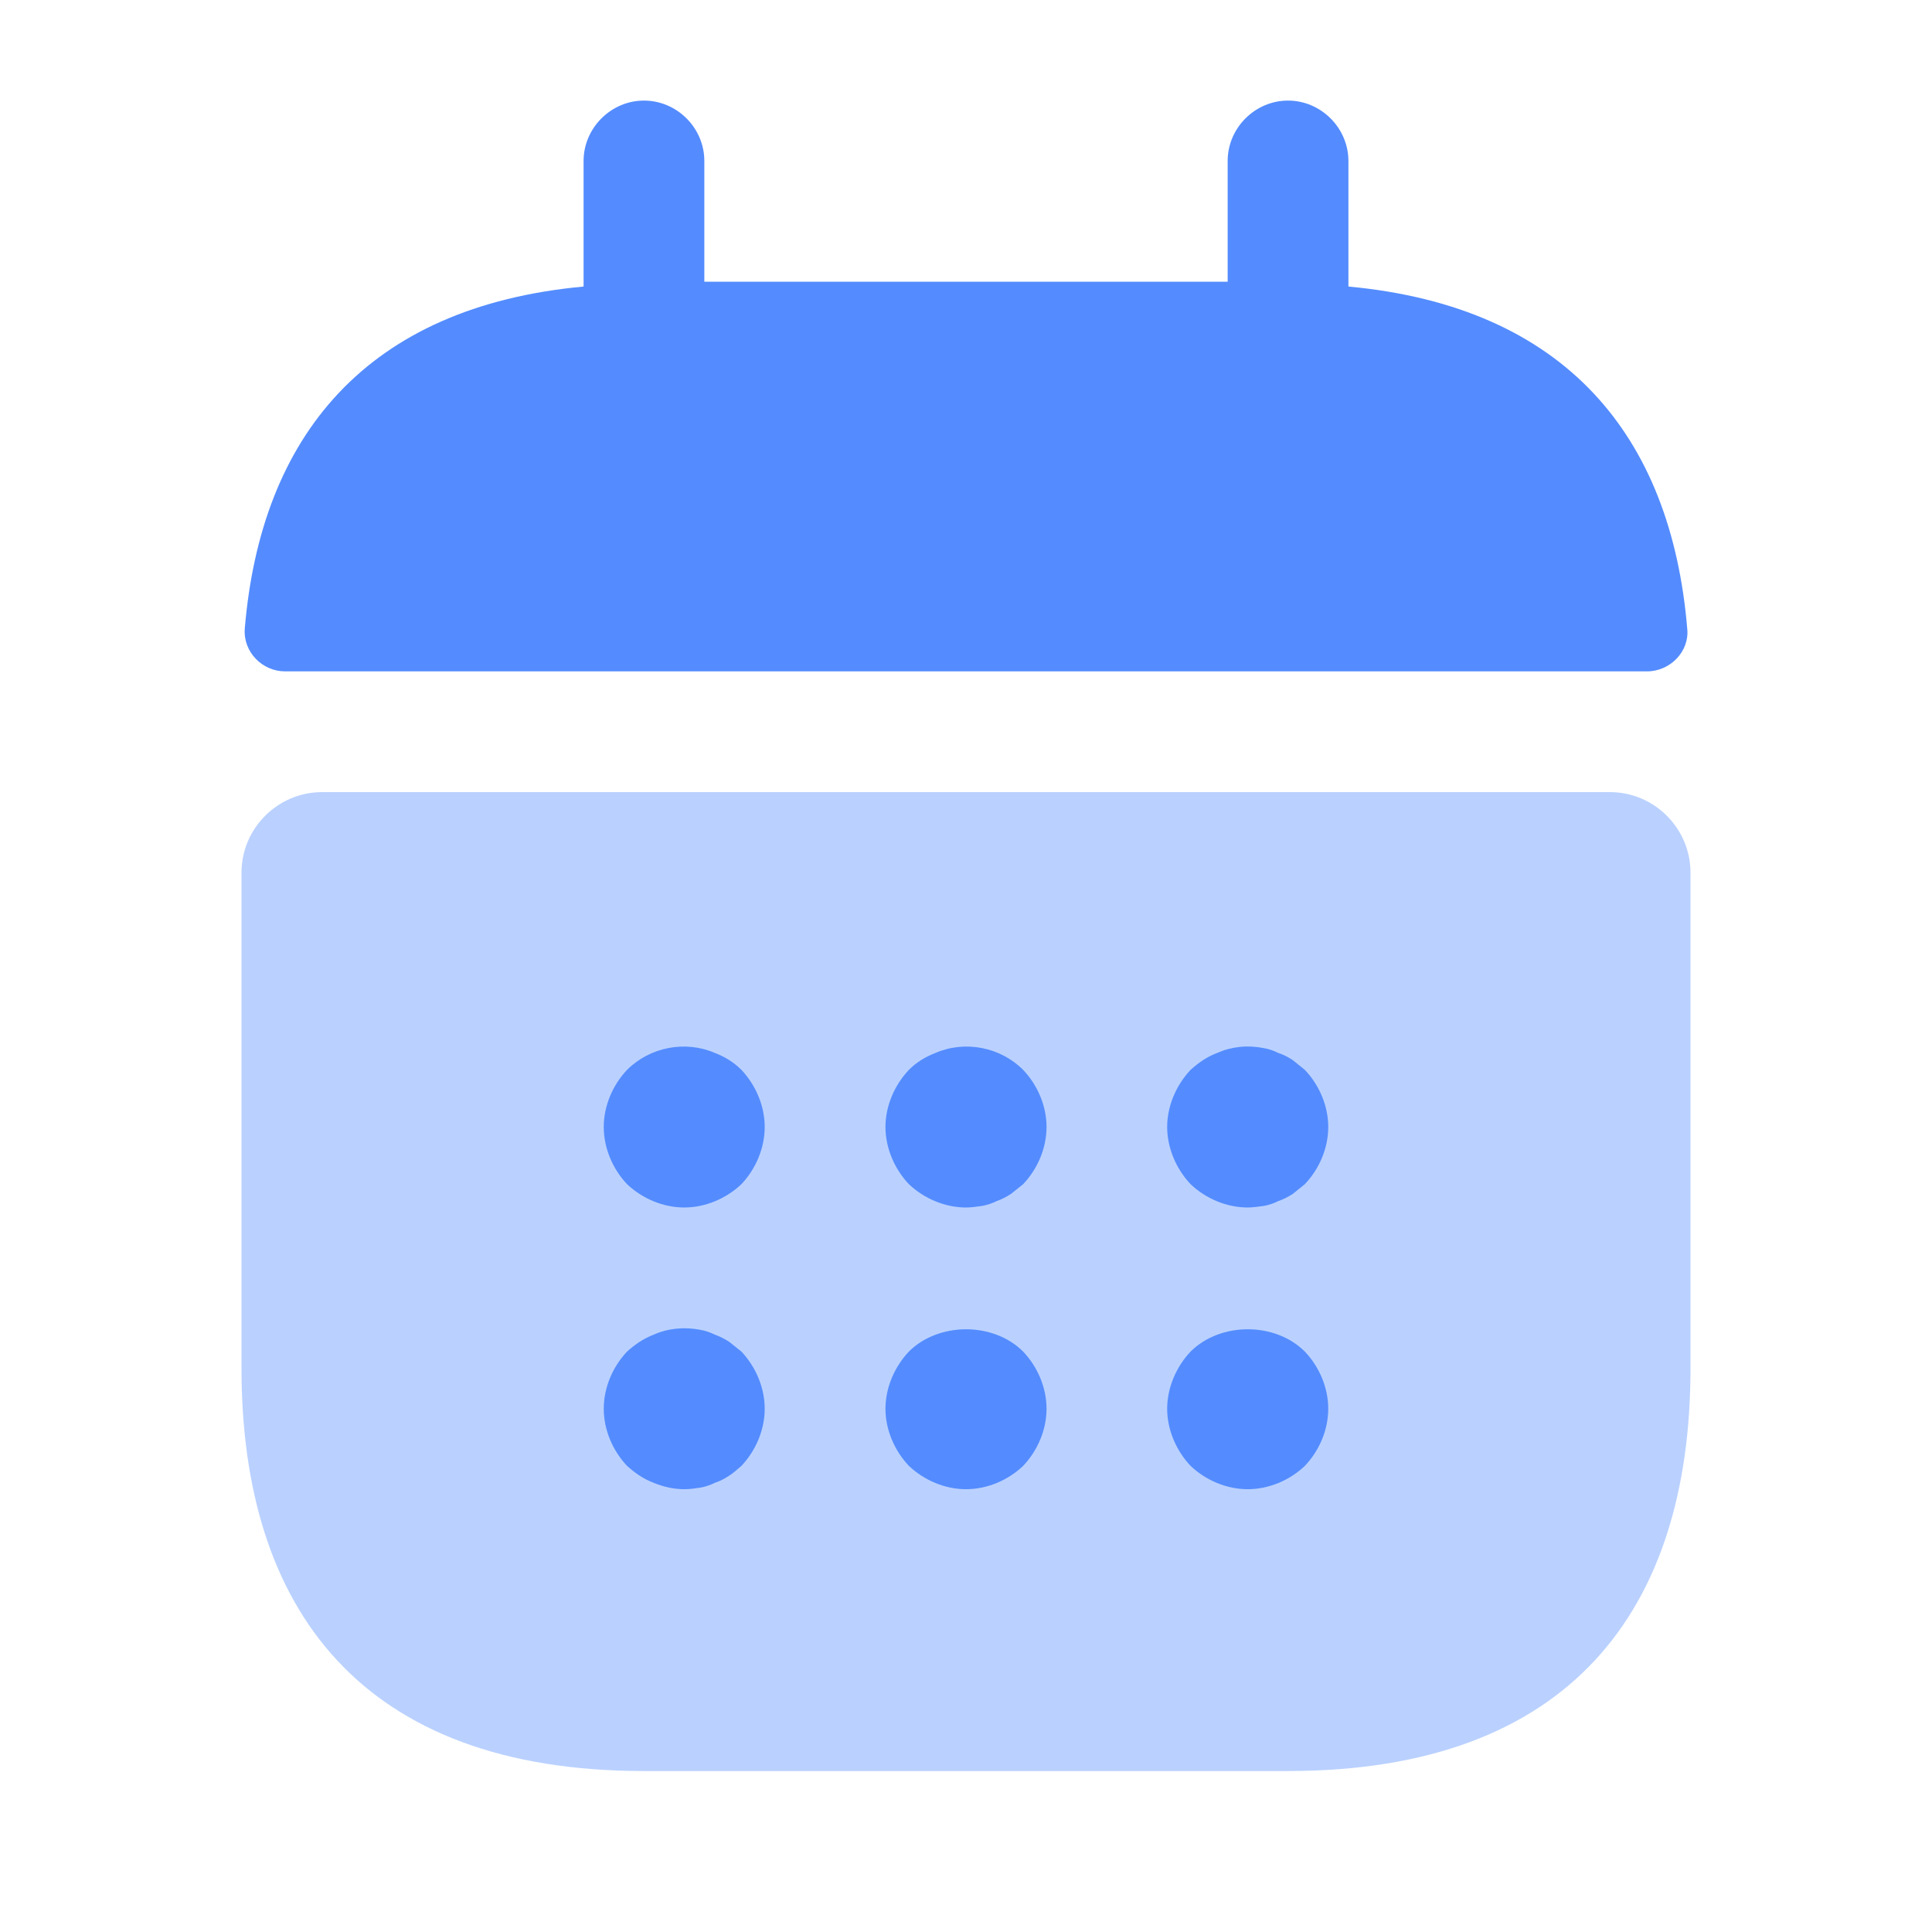<svg width="16" height="16" viewBox="0 0 16 16" fill="none" xmlns="http://www.w3.org/2000/svg">
<path d="M11.167 2.373V1.333C11.167 1.06 10.94 0.833 10.667 0.833C10.393 0.833 10.167 1.06 10.167 1.333V2.333H5.833V1.333C5.833 1.06 5.607 0.833 5.333 0.833C5.06 0.833 4.833 1.06 4.833 1.333V2.373C3.033 2.54 2.16 3.613 2.027 5.207C2.013 5.4 2.173 5.56 2.36 5.56H13.64C13.833 5.56 13.993 5.393 13.973 5.207C13.84 3.613 12.967 2.54 11.167 2.373Z" fill="#548CFF"/>
<path opacity="0.4" d="M13.333 6.56C13.7 6.56 14 6.86 14 7.227V11.333C14 13.333 13 14.667 10.667 14.667H5.333C3 14.667 2 13.333 2 11.333V7.227C2 6.86 2.3 6.56 2.667 6.56H13.333Z" fill="#548CFF"/>
<path d="M5.667 10C5.493 10 5.32 9.927 5.193 9.807C5.073 9.68 5 9.507 5 9.333C5 9.16 5.073 8.987 5.193 8.86C5.38 8.673 5.673 8.613 5.92 8.72C6.007 8.753 6.08 8.8 6.14 8.86C6.26 8.987 6.333 9.16 6.333 9.333C6.333 9.507 6.26 9.68 6.14 9.807C6.013 9.927 5.84 10 5.667 10Z" fill="#548CFF"/>
<path d="M8 10C7.827 10 7.654 9.927 7.527 9.807C7.407 9.68 7.333 9.507 7.333 9.333C7.333 9.16 7.407 8.987 7.527 8.86C7.587 8.8 7.66 8.753 7.747 8.72C7.994 8.613 8.287 8.673 8.473 8.86C8.594 8.987 8.667 9.16 8.667 9.333C8.667 9.507 8.594 9.68 8.473 9.807C8.44 9.833 8.407 9.86 8.373 9.887C8.334 9.913 8.293 9.933 8.254 9.947C8.213 9.967 8.174 9.98 8.133 9.987C8.087 9.993 8.047 10 8 10Z" fill="#548CFF"/>
<path d="M10.333 10C10.16 10 9.986 9.927 9.86 9.807C9.74 9.68 9.666 9.507 9.666 9.333C9.666 9.16 9.74 8.987 9.86 8.86C9.927 8.8 9.993 8.753 10.08 8.72C10.2 8.667 10.333 8.653 10.466 8.68C10.507 8.687 10.546 8.7 10.586 8.72C10.627 8.733 10.666 8.753 10.707 8.78C10.74 8.807 10.773 8.833 10.806 8.86C10.927 8.987 11 9.16 11 9.333C11 9.507 10.927 9.68 10.806 9.807C10.773 9.833 10.74 9.86 10.707 9.887C10.666 9.913 10.627 9.933 10.586 9.947C10.546 9.967 10.507 9.98 10.466 9.987C10.42 9.993 10.373 10 10.333 10Z" fill="#548CFF"/>
<path d="M5.667 12.333C5.58 12.333 5.493 12.313 5.413 12.28C5.327 12.247 5.26 12.2 5.193 12.14C5.073 12.013 5 11.84 5 11.667C5 11.493 5.073 11.32 5.193 11.193C5.26 11.133 5.327 11.087 5.413 11.053C5.533 11 5.667 10.987 5.8 11.013C5.84 11.02 5.88 11.033 5.92 11.053C5.96 11.067 6 11.087 6.04 11.113C6.073 11.14 6.107 11.167 6.14 11.193C6.26 11.32 6.333 11.493 6.333 11.667C6.333 11.84 6.26 12.013 6.14 12.14C6.107 12.167 6.073 12.2 6.04 12.22C6 12.247 5.96 12.267 5.92 12.28C5.88 12.3 5.84 12.313 5.8 12.32C5.753 12.327 5.713 12.333 5.667 12.333Z" fill="#548CFF"/>
<path d="M8 12.333C7.827 12.333 7.654 12.26 7.527 12.14C7.407 12.013 7.333 11.84 7.333 11.667C7.333 11.493 7.407 11.32 7.527 11.193C7.774 10.947 8.227 10.947 8.473 11.193C8.594 11.32 8.667 11.493 8.667 11.667C8.667 11.84 8.594 12.013 8.473 12.14C8.347 12.26 8.174 12.333 8 12.333Z" fill="#548CFF"/>
<path d="M10.333 12.333C10.16 12.333 9.986 12.26 9.86 12.14C9.74 12.013 9.666 11.84 9.666 11.667C9.666 11.493 9.74 11.32 9.86 11.193C10.107 10.947 10.56 10.947 10.806 11.193C10.927 11.32 11 11.493 11 11.667C11 11.84 10.927 12.013 10.806 12.14C10.68 12.26 10.507 12.333 10.333 12.333Z" fill="#548CFF"/>
</svg>
